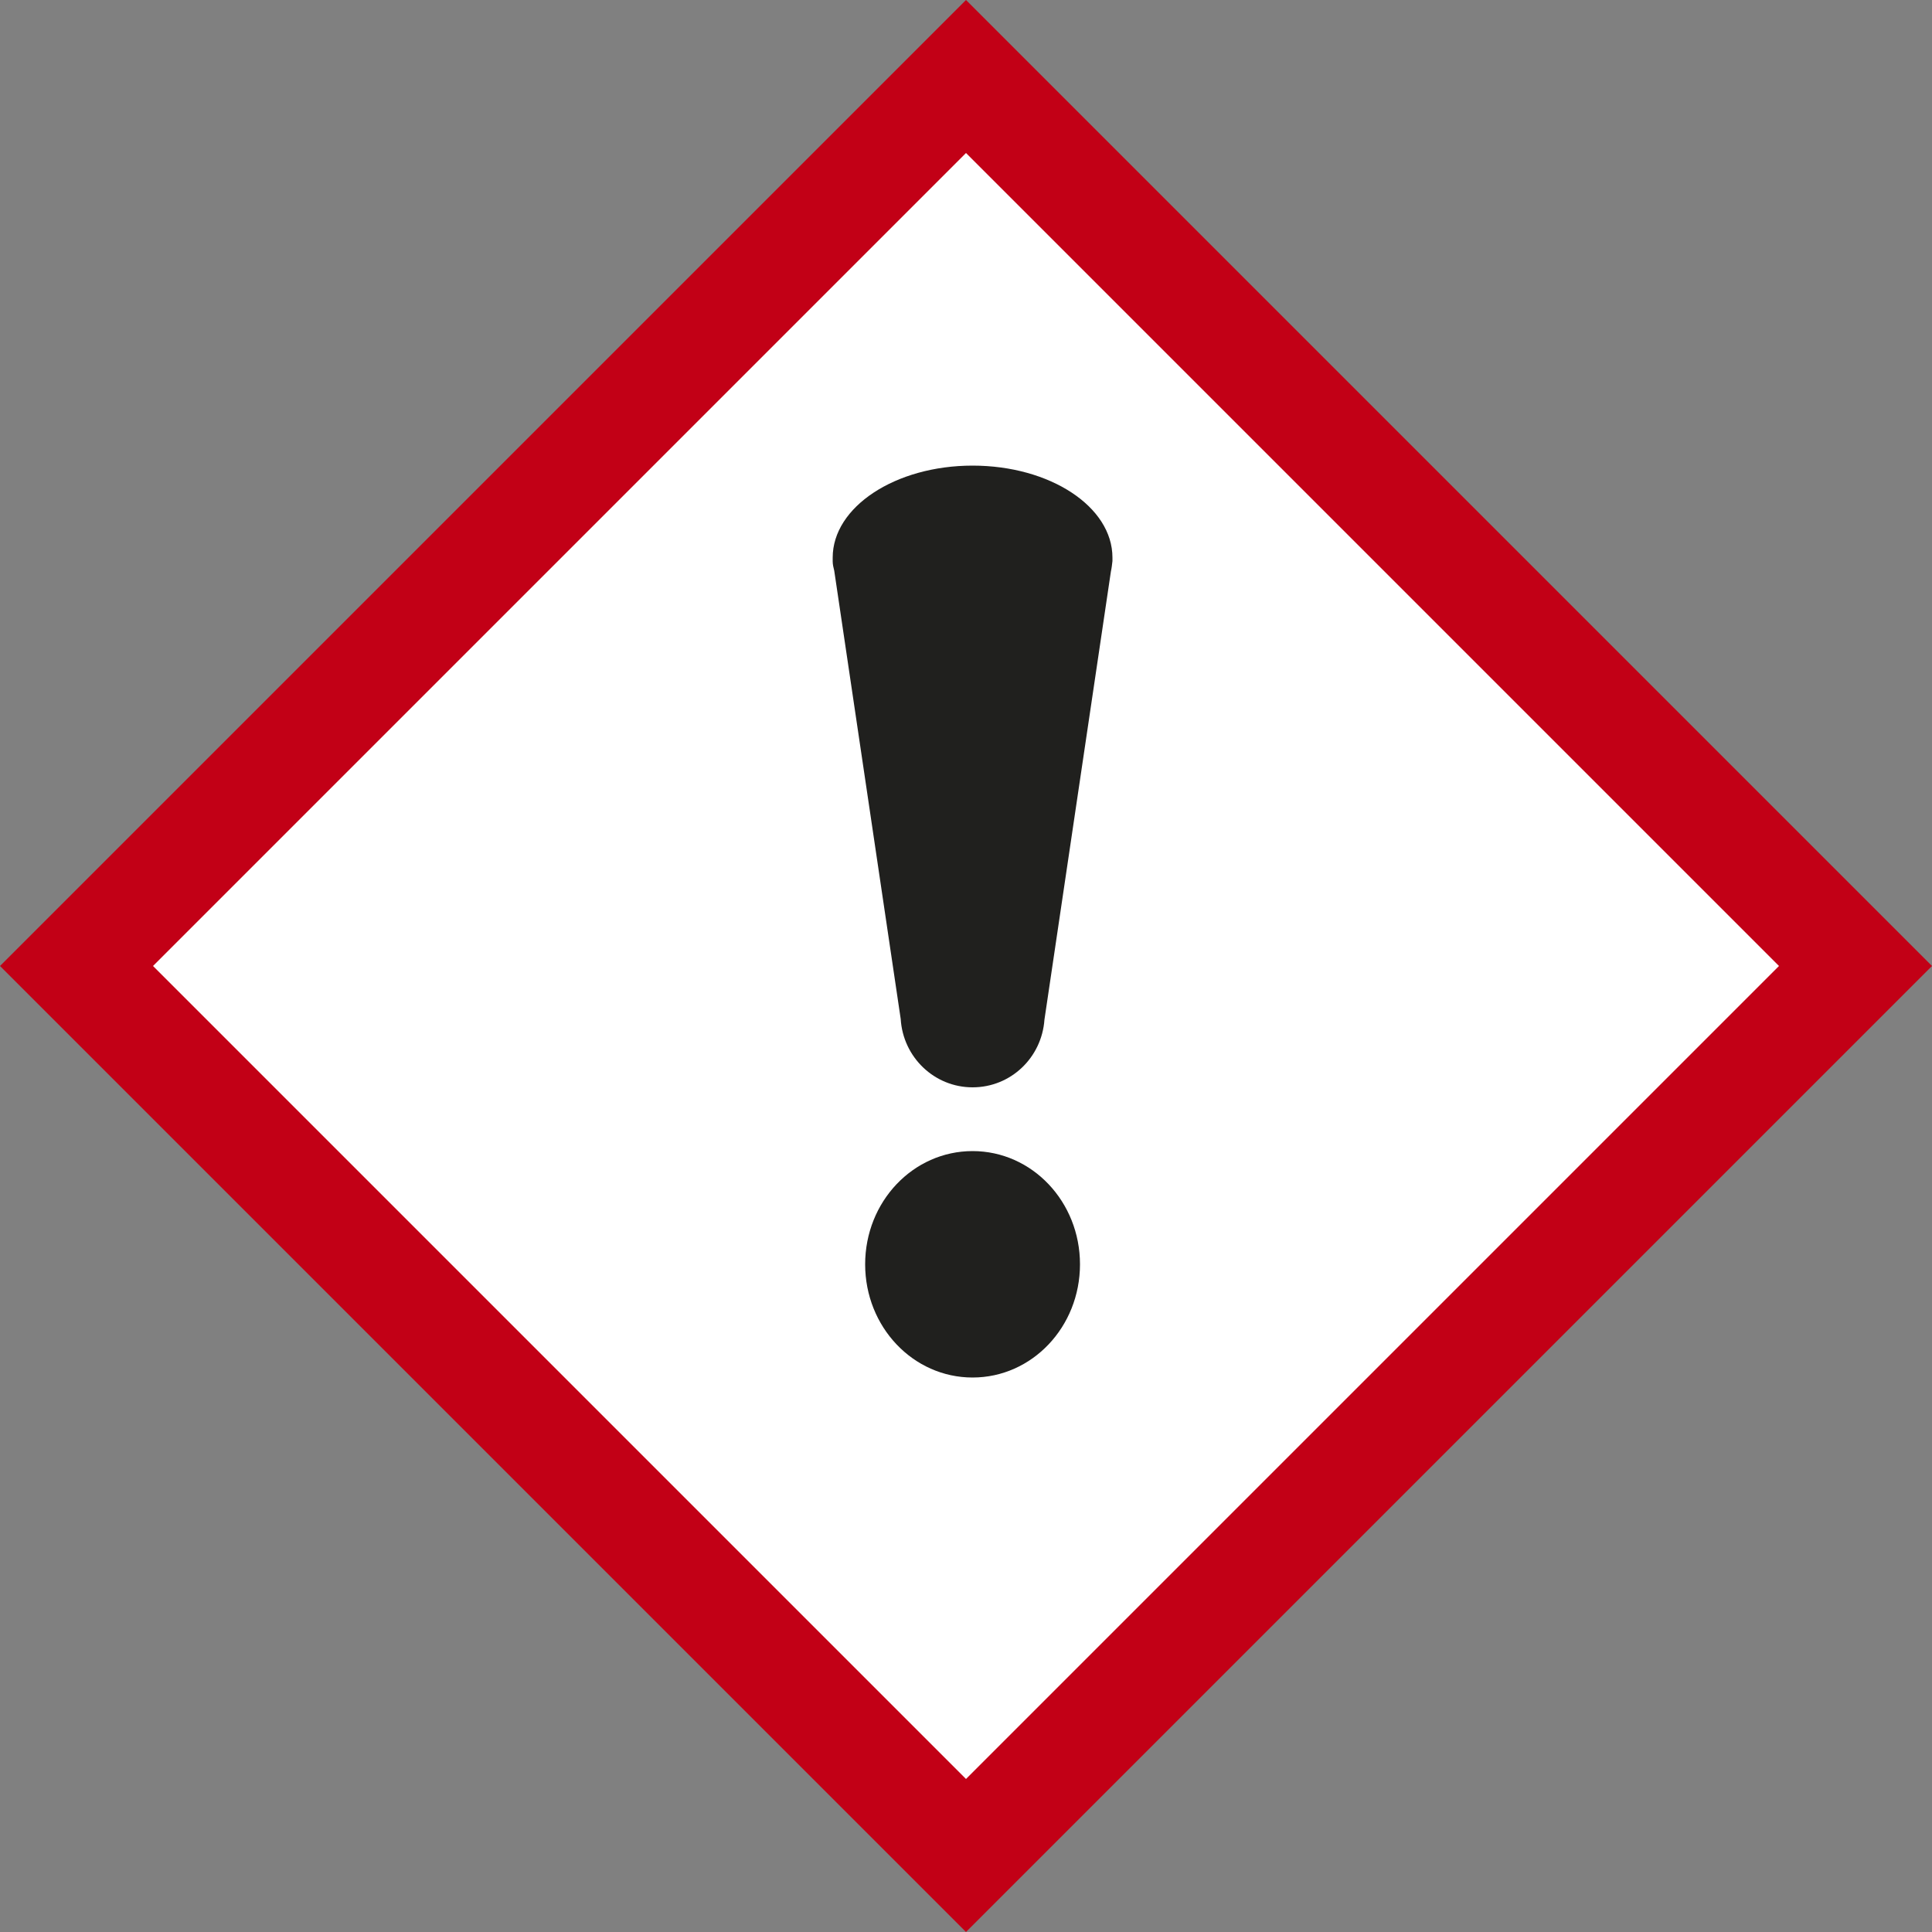 <?xml version="1.0" encoding="UTF-8"?>
<svg xmlns="http://www.w3.org/2000/svg" id="Ebene_1" data-name="Ebene 1" viewBox="0 0 50 50">
  <rect x="0" y="0" width="50" height="50" fill="#808080" stroke="none"/>
  <defs>
    <style>
      .cls-1 {
        fill: #c20016;
      }

      .cls-1, .cls-2, .cls-3 {
        stroke-width: 0px;
      }

      .cls-2 {
        fill: #fff;
      }

      .cls-3 {
        fill: #20201e;
      }
    </style>
  </defs>
  <polygon class="cls-2" points="47.89 25 25 47.89 2.11 25 25 2.11 47.89 25"></polygon>
  <path class="cls-1" d="m25,3.96l21.04,21.04-21.04,21.04L3.96,25,25,3.96m0-3.96L0,25l25,25,25-25L25,0h0Z"></path>
  <path class="cls-3" d="m27.95,32.72c0,1.62-1.24,2.93-2.78,2.93s-2.78-1.31-2.78-2.93,1.24-2.93,2.78-2.93,2.78,1.31,2.78,2.93Zm-6.4-18.3s0,.06,0,.09h0v.02c0,.08.02.16.04.24l1.72,11.6c.06.99.87,1.77,1.86,1.77s1.79-.77,1.86-1.75l1.72-11.6c.02-.09.03-.18.04-.27h0s0,0,0,0c0-.03,0-.06,0-.09,0-1.32-1.62-2.38-3.62-2.38-2,0-3.62,1.07-3.62,2.38Z"></path>
</svg>
